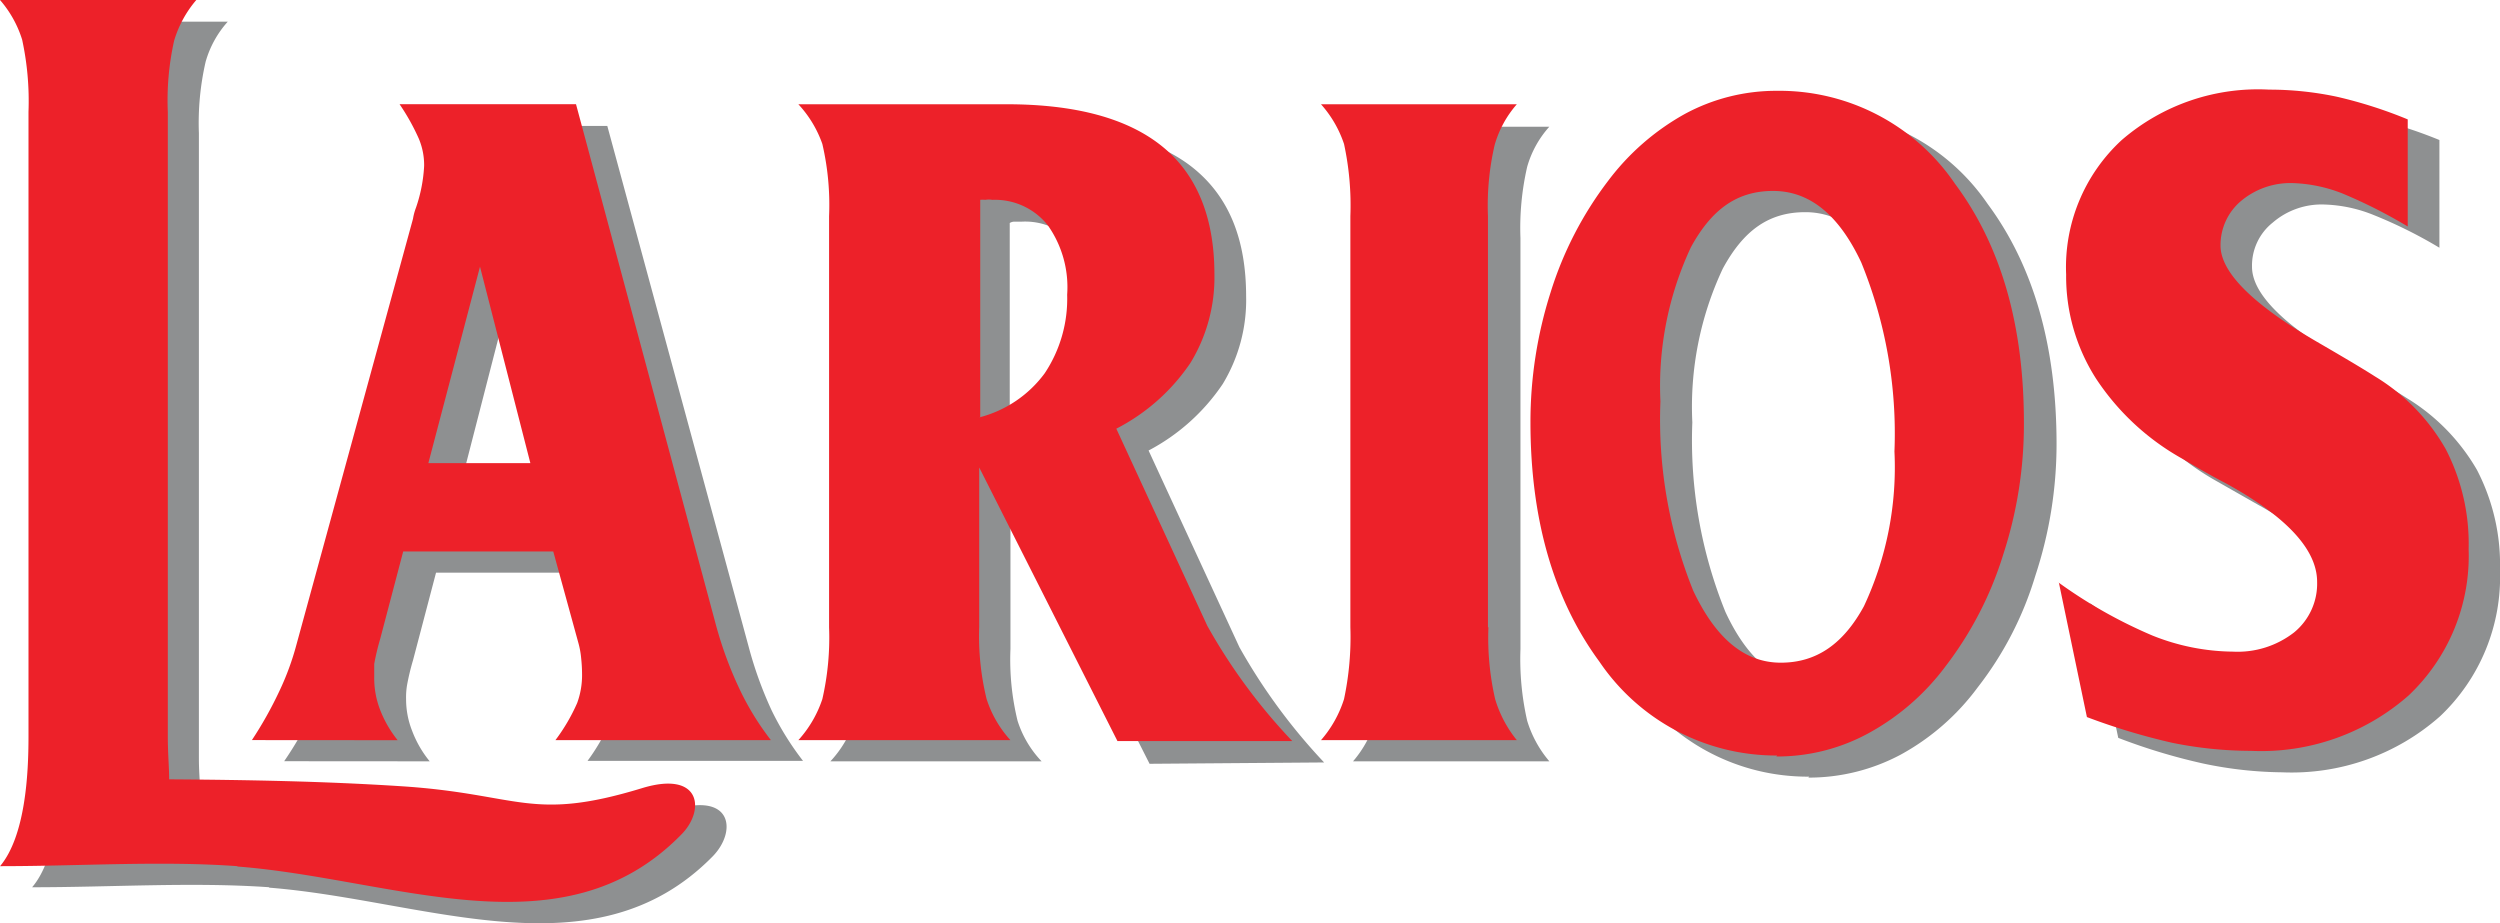 <svg id="larios" xmlns="http://www.w3.org/2000/svg" width="135.389" height="50" viewBox="0 0 135.389 50">
  <g id="Larios-2" data-name="Larios" transform="translate(0 0)">
    <path id="Path_6085" data-name="Path 6085" d="M24.366,25.963h5.521L27.1,15.336Zm-9.566,15a19.538,19.538,0,0,0,1.5-2.589,19.3,19.3,0,0,0,.925-2.516l6.291-23.125.166-.6a8.152,8.152,0,0,0,.437-2.256,3.827,3.827,0,0,0-.291-1.487,10.627,10.627,0,0,0-1.04-1.83H32.3l7.663,28.231A21.025,21.025,0,0,0,41.2,38.212,15.6,15.6,0,0,0,42.9,40.946H31.229a11.188,11.188,0,0,0,1.175-2,4.326,4.326,0,0,0,.281-1.529,8.871,8.871,0,0,0,0-.925,4.753,4.753,0,0,0-.146-.78l-1.362-4.96H23.025L21.777,35.5a12.678,12.678,0,0,0-.322,1.341,3.993,3.993,0,0,0-.052.759,4.638,4.638,0,0,0,.322,1.705,5.875,5.875,0,0,0,.957,1.664Z" transform="translate(0.589 0.261)" fill="#8e9091" fill-rule="evenodd"/>
    <path id="Path_6086" data-name="Path 6086" d="M54.688,40.966H43.25a5.937,5.937,0,0,0,1.3-2.194,15,15,0,0,0,.364-3.889V12.589a14.557,14.557,0,0,0-.364-3.91,6.01,6.01,0,0,0-1.3-2.08H54.522c3.764,0,6.592.759,8.454,2.3s2.787,3.806,2.787,6.894a8.766,8.766,0,0,1-1.269,4.742,11.032,11.032,0,0,1-4.014,3.6L65.4,34.789a31.735,31.735,0,0,0,4.586,6.239l-9.452.073L53,26.211v8.672a13.944,13.944,0,0,0,.385,3.889,5.667,5.667,0,0,0,1.3,2.194ZM53,23.5a6.364,6.364,0,0,0,3.5-2.4,7.154,7.154,0,0,0,1.217-4.222,5.823,5.823,0,0,0-1.1-3.764,3.567,3.567,0,0,0-3.005-1.373H53.2a.478.478,0,0,0-.239.073V23.5Z" transform="translate(1.722 0.263)" fill="#8e9091" fill-rule="evenodd"/>
    <path id="Path_6087" data-name="Path 6087" d="M79.537,34.883a15,15,0,0,0,.364,3.889,6.124,6.124,0,0,0,1.2,2.194H70.47a5.968,5.968,0,0,0,1.2-2.194,16.242,16.242,0,0,0,.4-3.889V12.589a15.784,15.784,0,0,0-.343-3.91,6.02,6.02,0,0,0-1.2-2.08H81.1a5.48,5.48,0,0,0-1.2,2.173,14.775,14.775,0,0,0-.364,3.858Z" transform="translate(2.805 0.263)" fill="#8e9091" fill-rule="evenodd"/>
    <path id="Path_6088" data-name="Path 6088" d="M94.74,41.83a11.438,11.438,0,0,1-9.6-5.085q-3.743-5.085-3.733-13a23.146,23.146,0,0,1,1.092-7.04,19.663,19.663,0,0,1,3.119-6.062A13.622,13.622,0,0,1,89.78,7.028,10.4,10.4,0,0,1,94.74,5.78a11.552,11.552,0,0,1,9.66,5.033c2.485,3.348,3.733,7.7,3.733,13.008a22.771,22.771,0,0,1-1.154,7.143A18.477,18.477,0,0,1,103.859,37,12.831,12.831,0,0,1,99.7,40.634a10.564,10.564,0,0,1-5.012,1.248ZM88.408,22.646A24.737,24.737,0,0,0,90.2,32.909c1.2,2.589,2.787,3.889,4.742,3.889s3.4-1.04,4.5-3.026a17.968,17.968,0,0,0,1.653-8.412,24.373,24.373,0,0,0-1.809-10.242c-1.217-2.568-2.787-3.858-4.762-3.858s-3.348.988-4.471,3.067A17.594,17.594,0,0,0,88.408,22.646Z" transform="translate(3.241 0.23)" fill="#8e9091" fill-rule="evenodd"/>
    <path id="Path_6089" data-name="Path 6089" d="M108.83,32.422a26.306,26.306,0,0,0,5.105,2.911,12.28,12.28,0,0,0,4.4.884,5.022,5.022,0,0,0,3.307-1.04,3.431,3.431,0,0,0,1.237-2.745q0-2.6-4.96-5.345L115.6,25.767a13.809,13.809,0,0,1-4.69-4.4,10.242,10.242,0,0,1-1.612-5.615,9.462,9.462,0,0,1,2.974-7.279,11.563,11.563,0,0,1,8.017-2.735,18.352,18.352,0,0,1,3.671.4,24.757,24.757,0,0,1,3.816,1.217v5.833a25.08,25.08,0,0,0-3.577-1.778,7.684,7.684,0,0,0-2.631-.561,4.045,4.045,0,0,0-2.818.977,2.974,2.974,0,0,0-1.123,2.392c0,1.466,1.716,3.182,5.2,5.2,1.341.79,2.423,1.425,3.182,1.913a10.98,10.98,0,0,1,3.8,3.889,11.137,11.137,0,0,1,1.248,5.428,10.4,10.4,0,0,1-3.244,7.913,12.124,12.124,0,0,1-8.558,3.036A21.555,21.555,0,0,1,115,41.125a32.235,32.235,0,0,1-4.617-1.393l-1.518-7.279Z" transform="translate(4.332 0.228)" fill="#8e9091" fill-rule="evenodd"/>
    <path id="Path_6090" data-name="Path 6090" d="M14.491,48.025c8.506.665,17.6,4.845,24.03-1.684,1.321-1.341,1.1-3.515-2.08-2.537-6.083,1.83-6.624.291-13.081-.125-4.159-.27-8.381-.343-12.561-.343,0-.655-.094-1.414-.094-2.3V7.161A14.776,14.776,0,0,1,11.07,3.3a5.48,5.48,0,0,1,1.2-2.173H1.67a6.021,6.021,0,0,1,1.2,2.08,15.784,15.784,0,0,1,.343,3.91V41.038c0,1.986-.166,5.355-1.539,6.967,4.346,0,8.7-.291,12.852,0Z" transform="translate(0.066 0.045)" fill="#8e9091" fill-rule="evenodd"/>
    <path id="Path_6091" data-name="Path 6091" d="M22.676,24.864H28.2L25.473,14.227Zm-9.556,15a20.869,20.869,0,0,0,1.487-2.652,14.609,14.609,0,0,0,.925-2.516l6.312-23.063a3.076,3.076,0,0,1,.166-.613,8.225,8.225,0,0,0,.437-2.246,3.681,3.681,0,0,0-.291-1.487,11.77,11.77,0,0,0-1.04-1.861h9.556l7.591,28.252a20.921,20.921,0,0,0,1.279,3.452,14.953,14.953,0,0,0,1.684,2.735H29.559a10.1,10.1,0,0,0,1.175-2.007A4.388,4.388,0,0,0,31,36.323a8.4,8.4,0,0,0-.052-.925,4.5,4.5,0,0,0-.146-.79l-1.362-4.96H21.314l-1.248,4.742a12.719,12.719,0,0,0-.322,1.352c0,.26,0,.51,0,.728a4.752,4.752,0,0,0,.312,1.736,6.176,6.176,0,0,0,.957,1.664Z" transform="translate(0.522 0.216)" fill="#ed2129" fill-rule="evenodd"/>
    <path id="Path_6092" data-name="Path 6092" d="M53.018,39.868H41.58a6.239,6.239,0,0,0,1.3-2.225,14.889,14.889,0,0,0,.364-3.889V11.492a14.557,14.557,0,0,0-.364-3.91,6.125,6.125,0,0,0-1.3-2.152H52.852c3.785,0,6.592.78,8.454,2.3s2.807,3.837,2.807,6.915a8.88,8.88,0,0,1-1.3,4.794A10.793,10.793,0,0,1,58.8,23l4.929,10.679a31.091,31.091,0,0,0,4.6,6.239H58.862L51.375,25.1v8.651a14.255,14.255,0,0,0,.4,3.889,6.052,6.052,0,0,0,1.289,2.225ZM51.375,22.389A6.353,6.353,0,0,0,54.921,20a7.279,7.279,0,0,0,1.217-4.253A5.813,5.813,0,0,0,55.1,12a3.65,3.65,0,0,0-3.015-1.393,1.185,1.185,0,0,0-.385,0,1.133,1.133,0,0,0-.27,0V22.389Z" transform="translate(1.655 0.216)" fill="#ed2129" fill-rule="evenodd"/>
    <path id="Path_6093" data-name="Path 6093" d="M77.867,33.754a14.89,14.89,0,0,0,.364,3.889,6.436,6.436,0,0,0,1.175,2.225H68.8a6.239,6.239,0,0,0,1.248-2.225,16.118,16.118,0,0,0,.343-3.889V11.492a15.722,15.722,0,0,0-.343-3.91A6.145,6.145,0,0,0,68.8,5.43H79.406a5.74,5.74,0,0,0-1.2,2.2,14.557,14.557,0,0,0-.364,3.858V33.754Z" transform="translate(2.739 0.216)" fill="#ed2129" fill-rule="evenodd"/>
    <path id="Path_6094" data-name="Path 6094" d="M93.072,40.728a11.563,11.563,0,0,1-9.629-5.085c-2.5-3.4-3.733-7.757-3.733-12.956A23.094,23.094,0,0,1,80.8,15.648,19.476,19.476,0,0,1,83.921,9.6,13.216,13.216,0,0,1,88.08,5.978,10.4,10.4,0,0,1,93.04,4.73a11.5,11.5,0,0,1,9.66,5.033q3.743,5.022,3.733,12.977a22.71,22.71,0,0,1-1.123,7.112,19.247,19.247,0,0,1-3.119,6.041,12.914,12.914,0,0,1-4.159,3.619A10.315,10.315,0,0,1,93.02,40.78ZM86.749,21.544a24.747,24.747,0,0,0,1.778,10.263C89.755,34.4,91.314,35.7,93.269,35.7s3.4-1.04,4.5-3.057a17.739,17.739,0,0,0,1.653-8.381,24.519,24.519,0,0,0-1.8-10.242c-1.206-2.568-2.787-3.868-4.773-3.868S89.5,11.187,88.4,13.2a17.729,17.729,0,0,0-1.653,8.318Z" transform="translate(3.173 0.188)" fill="#ed2129" fill-rule="evenodd"/>
    <path id="Path_6095" data-name="Path 6095" d="M107.16,31.321a26.078,26.078,0,0,0,5.137,2.911,11.968,11.968,0,0,0,4.367.873,4.981,4.981,0,0,0,3.307-1.04,3.411,3.411,0,0,0,1.248-2.735c0-1.757-1.664-3.546-4.97-5.355-1.04-.541-1.757-.977-2.3-1.3a13.424,13.424,0,0,1-4.71-4.367,10.273,10.273,0,0,1-1.612-5.625,9.358,9.358,0,0,1,3.005-7.279,11.282,11.282,0,0,1,7.986-2.735,17.614,17.614,0,0,1,3.671.385,24.3,24.3,0,0,1,3.837,1.227v5.8a27.035,27.035,0,0,0-3.535-1.788,7.986,7.986,0,0,0-2.641-.561,4.159,4.159,0,0,0-2.839.957,3.119,3.119,0,0,0-1.123,2.423c0,1.435,1.716,3.171,5.2,5.2,1.341.78,2.423,1.414,3.182,1.9a10.908,10.908,0,0,1,3.806,3.91,11.136,11.136,0,0,1,1.248,5.428,10.4,10.4,0,0,1-3.244,7.923,12.083,12.083,0,0,1-8.537,3.005,21.524,21.524,0,0,1-4.274-.437,35.113,35.113,0,0,1-4.617-1.393l-1.518-7.279Z" transform="translate(4.266 0.185)" fill="#ed2129" fill-rule="evenodd"/>
    <path id="Path_6096" data-name="Path 6096" d="M12.852,46.926c8.506.655,17.6,4.835,24.03-1.716,1.321-1.31,1.1-3.494-2.08-2.537-6.083,1.861-6.624.322-13.07-.094-4.159-.27-8.318-.343-12.571-.374,0-.634-.073-1.393-.073-2.3V6.062A14.776,14.776,0,0,1,9.431,2.2a6.031,6.031,0,0,1,1.2-2.2H0A5.968,5.968,0,0,1,1.2,2.152a15.722,15.722,0,0,1,.343,3.91V39.908c0,2.007-.166,5.355-1.539,7,4.346,0,8.7-.3,12.852,0Z" transform="translate(0 0)" fill="#ed2129" fill-rule="evenodd"/>
  </g>
</svg>
